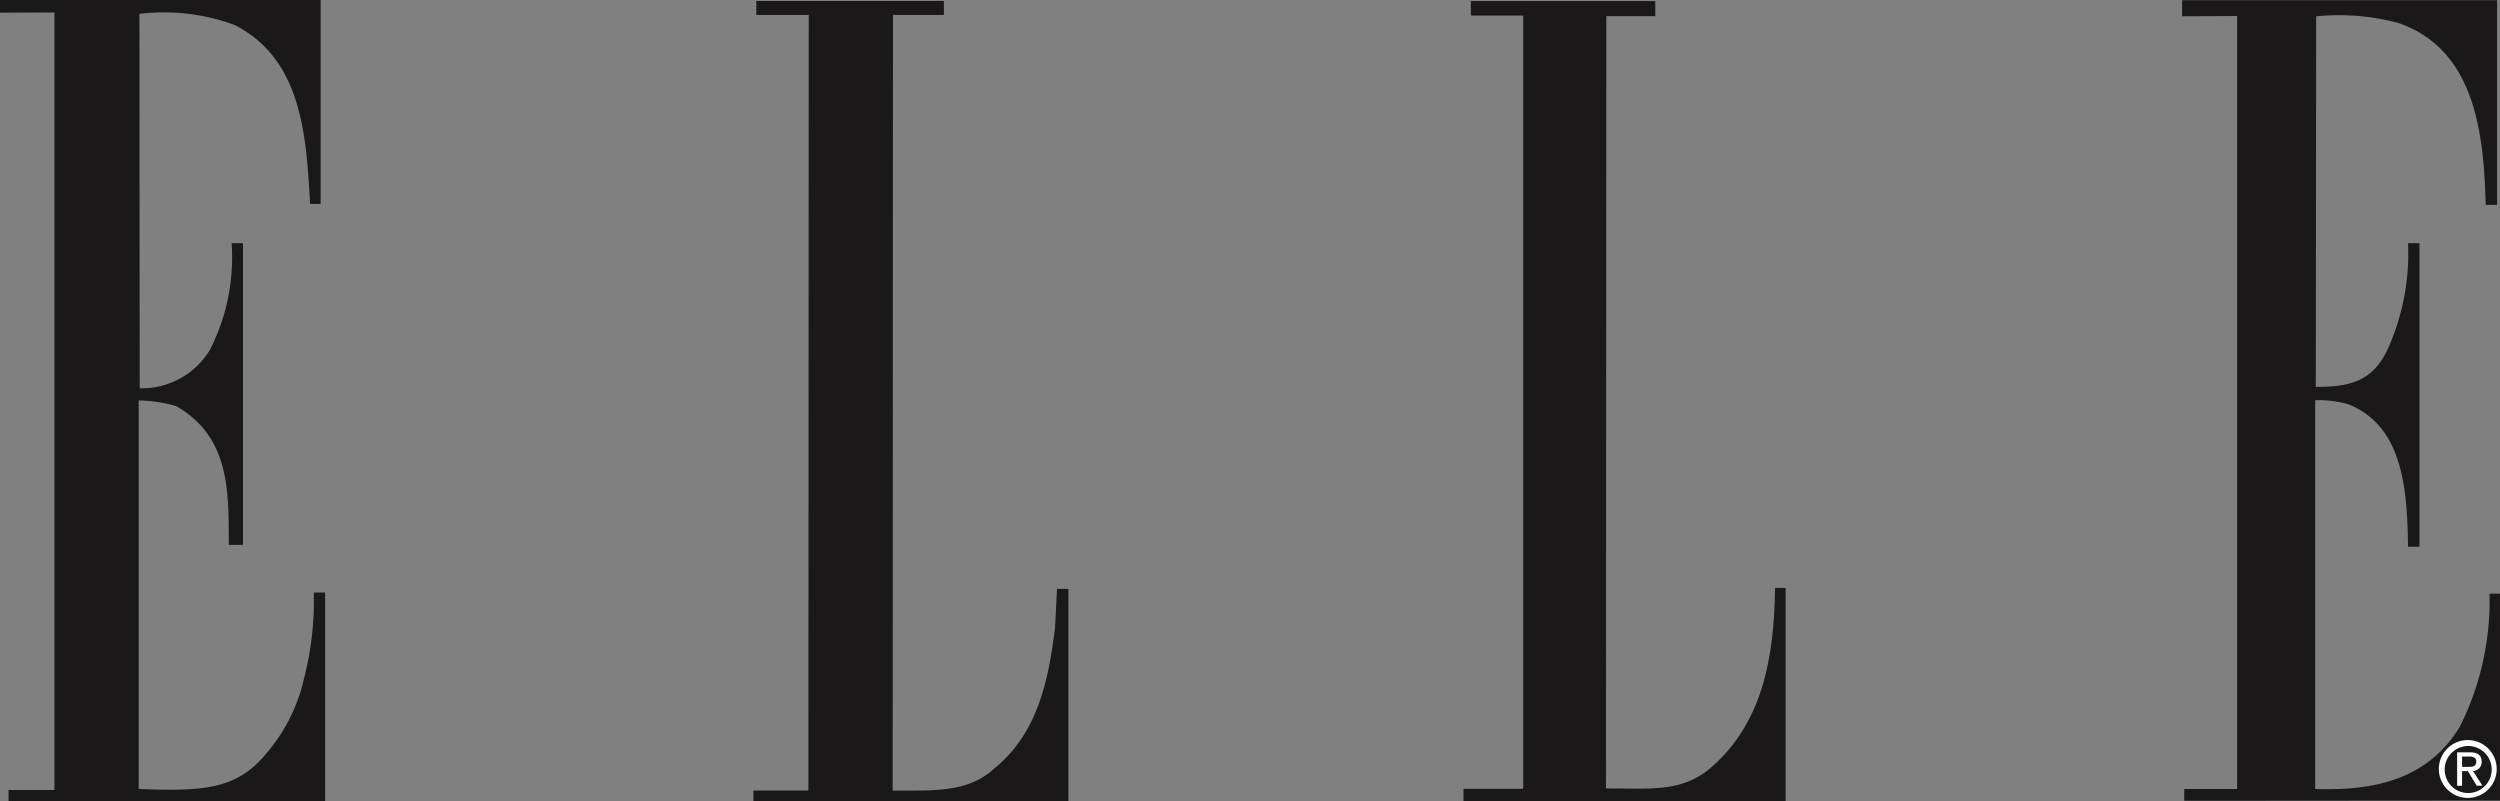 <svg viewBox="0 0 87.972 28.202" height="28.202" width="87.972" xmlns:xlink="http://www.w3.org/1999/xlink" xmlns="http://www.w3.org/2000/svg">
  <rect x="0" y="0" width="87.972" height="28.202" fill="#808080" stroke="none"/>
  <defs>
    <clipPath id="clip-path">
      <rect fill="none" height="28.202" width="87.972" data-name="Rectangle 197" id="Rectangle_197"></rect>
    </clipPath>
  </defs>
  <g clip-path="url(#clip-path)" data-name="Group 278" id="Group_278">
    <path fill="#1a1818" d="M11.282,7.177h-.369c-.136-2.358-.269-5.088-2.662-6.3A7.187,7.187,0,0,0,4.906.488l.009,13.175a2.8,2.8,0,0,0,2.46-1.332A7.124,7.124,0,0,0,8.15,8.558h.4V19.173h-.5c0-1.921.031-3.8-1.848-4.882a5.054,5.054,0,0,0-1.322-.2V27.763c2.359.094,3.5,0,4.544-1.313a6.074,6.074,0,0,0,1.28-2.6,10.879,10.879,0,0,0,.337-3h.4V28.2H.3v-.4H1.916V.438L0,.446V0H11.283V7.177" data-name="Path 130" id="Path_130"></path>
    <path fill="#1a1818" transform="translate(-406.301 -0.297)" d="M464.548.865h-1.722l-.013,27.174c1.567.009,2.581.122,3.559-.618,1.954-1.585,2.359-3.977,2.392-6.436h.371V28.5H457.8v-.445h2.091l.011-.06V.844h-1.843V.335h6.489v.53" data-name="Path 131" id="Path_131"></path>
    <path fill="#1a1818" transform="translate(-605.786 -0.067)" d="M693.655,7.277h-.4c-.068-2.527-.372-5.459-3.066-6.4a8.1,8.1,0,0,0-2.9-.236l-.013,13.039c1.273.011,2.03-.243,2.54-1.347a8.2,8.2,0,0,0,.707-3.707h.4V19.306h-.4c-.034-1.922-.134-4.246-2.122-5.021a3.854,3.854,0,0,0-1.146-.135V27.83c2.157.073,3.977-.369,5.088-2.189a9.884,9.884,0,0,0,1.046-4.683h.369v7.278l-11.111.009V27.83h1.861V.63l-1.937.009V.075h11.085v7.2" data-name="Path 132" id="Path_132"></path>
    <path fill="#1a1818" transform="translate(-209.17 -0.256)" d="M242.384.782h-1.791l-.011,27.293c1.4,0,2.648.08,3.558-.762,1.55-1.247,1.92-3.1,2.156-4.954l.069-1.382h.4v7.48H235.683v-.382h1.933L237.629.782h-1.844V.288h6.6V.782" data-name="Path 133" id="Path_133"></path>
    <path fill="#fff" transform="translate(-677.065 -205.449)" d="M763.917,233.527a1.018,1.018,0,1,0-1.032-1.021,1.018,1.018,0,0,0,1.032,1.021m-.826-1.021a.827.827,0,1,1,.826.848.823.823,0,0,1-.826-.848m.611.079h.205l.311.511h.2l-.332-.516a.314.314,0,0,0,.305-.326c0-.232-.142-.332-.416-.332h-.447V233.1h.174Zm0-.152v-.363h.248c.121,0,.252.027.252.174,0,.179-.131.19-.284.19Z" data-name="Path 134" id="Path_134"></path>
  </g>
</svg>
